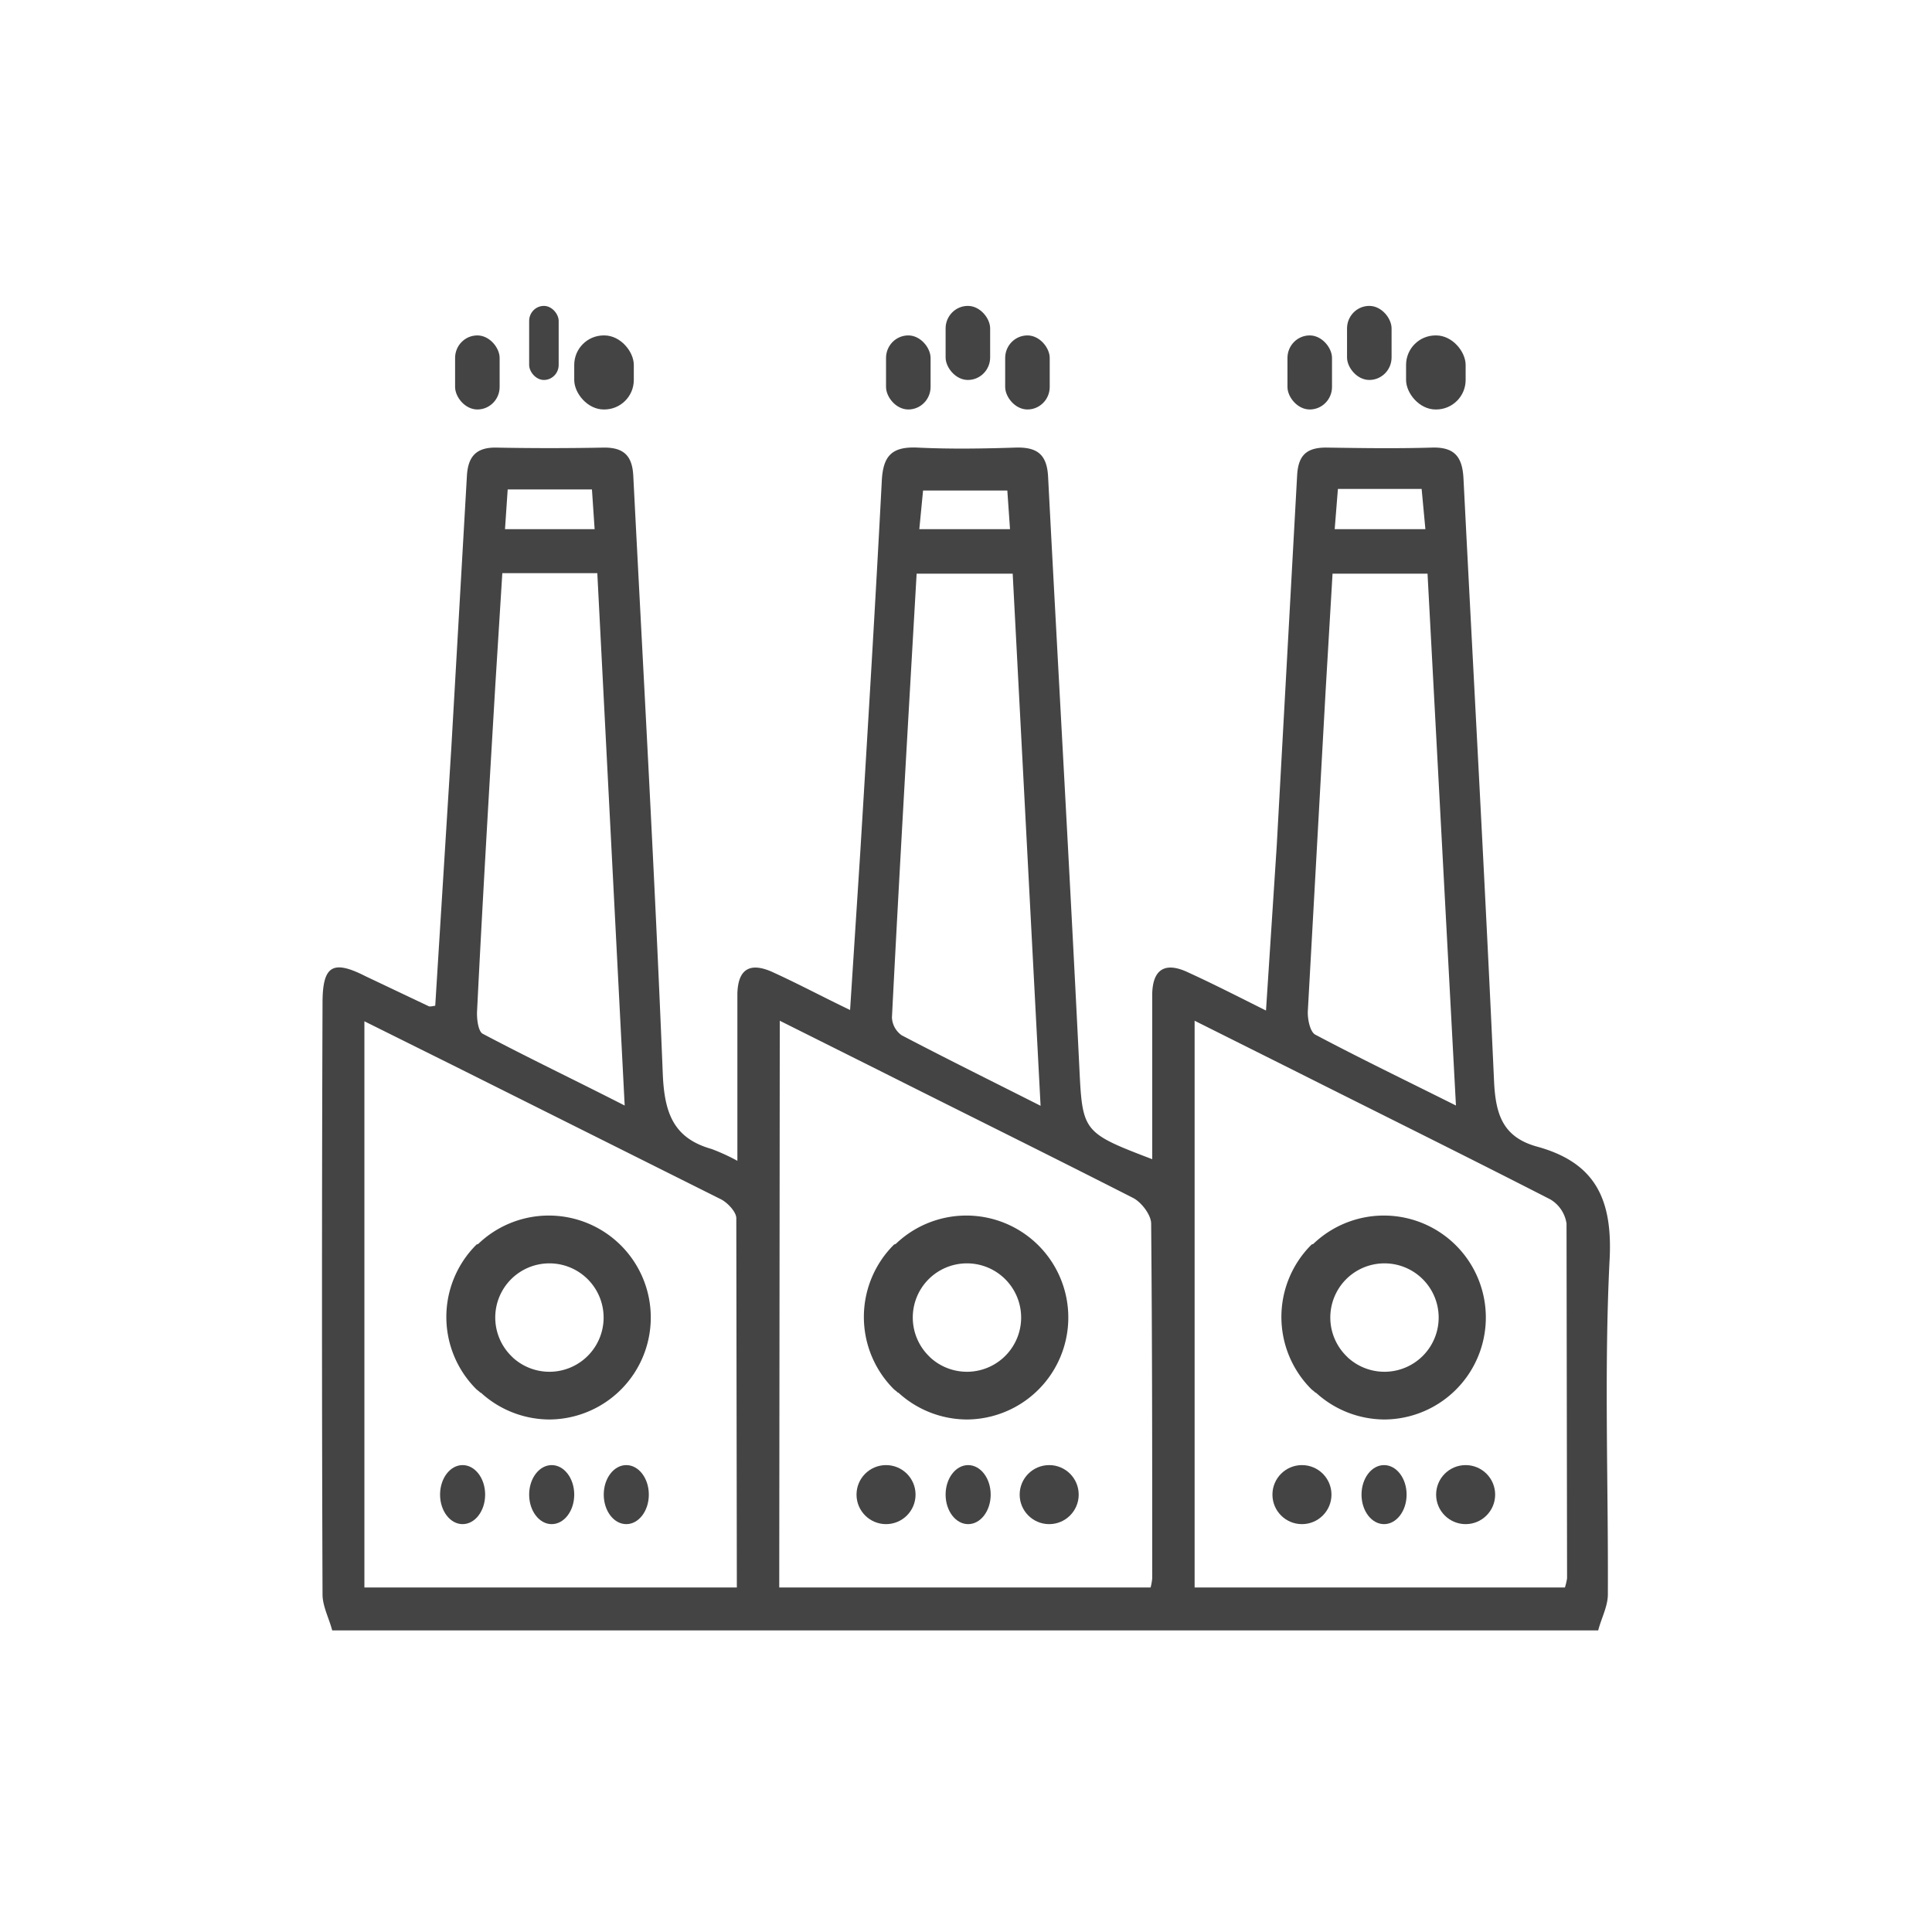 <svg xmlns="http://www.w3.org/2000/svg" width="360" height="360" viewBox="0 0 360 360">><defs><clipPath id="clip-path"><path id="Rectangle_2190" data-name="Rectangle 2190" transform="translate(-17812 -18464)" fill="#fff" d="M0 0h360v360H0z"/></clipPath></defs><g id="Market-1_c" transform="translate(17812 18464)" clip-path="url(#clip-path)" fill="#444"><path id="Path_22589" data-name="Path 22589" d="M712.9 920.8c-.6-2.3-1.8-4.5-1.8-6.7q-.2-55.1 0-110.2c0-7 1.9-8.1 8-5l11.8 5.6c.2.1.6 0 1.2-.1l3-48.1 2.9-50.6c.2-3.6 1.7-5.3 5.3-5.3q10.2.2 20.3 0c3.7 0 5.2 1.6 5.4 5.2 1.9 37.2 4 74.3 5.5 111.5.3 7.3 2 12 9.1 14a37.6 37.6 0 014.8 2.2v-18.1-13c.1-4.7 2.4-6 6.7-4 4.6 2.1 9.1 4.5 14.3 7l1.9-29.4c1.4-23 2.8-46 4-69 .2-4.8 1.8-6.6 6.6-6.4 6.1.3 12.3.2 18.4 0 4-.1 5.8 1.3 6 5.5 1.9 36.5 4 73 5.8 109.6.6 12.4.5 12.5 13.6 17.5v-9.6-21.2c.1-4.7 2.5-6 6.7-4 4.6 2.1 9.1 4.4 14.5 7.1l2-30.7 3.8-69c.2-3.7 1.7-5.2 5.4-5.2 6.6.1 13.2.2 19.8 0 4.2-.1 5.6 1.8 5.8 5.8 1.9 37.5 4 75 5.7 112.4.3 6 1.6 10.2 7.8 12 11.2 3 14.4 10 13.7 21.6-1 20.6-.2 41.2-.3 61.9 0 2.2-1.2 4.4-1.8 6.7zm160.7-113.5v105.5h69a11.4 11.4 0 00.4-1.7l-.1-66.1a6.3 6.3 0 00-3-4.5c-16-8.2-32.2-16.2-48.3-24.3l-18-9zm-77.4 105.5h69.2a11.2 11.2 0 00.3-1.7c0-22 0-44-.2-66.1 0-1.6-1.8-4-3.4-4.8-15.9-8.1-31.9-16-47.8-24l-18-9zm-77.3 0h69.4l-.1-68.8c0-1.2-1.7-3-3-3.6L736 815.8l-17.1-8.5zm126-89.7l-5.2-99.2h-17.9c-1.6 27.8-3.2 55.2-4.6 82.7a4.3 4.3 0 001.8 3.3c8.2 4.3 16.5 8.4 26 13.2zm77.4 0l-5.3-99.2h-17.7l-1.3 22-3.3 59.4c-.1 1.5.4 4 1.4 4.5 8.3 4.4 16.8 8.5 26.2 13.2zm-177.7-99.3l-1.3 20.8c-1.2 20.3-2.4 40.5-3.4 60.7-.1 1.5.2 3.8 1 4.3 8.5 4.5 17.1 8.6 26.5 13.4l-5.1-99.2zm1-15.6l-.5 7.4h16.7l-.5-7.4zm76.7 7.4h16.9l-.5-7.2H823l-.7 7.2zm77.4 0h16.9l-.7-7.5h-15.6l-.6 7.5z" transform="translate(-18463 -19081)"/><rect id="Rectangle_447" data-name="Rectangle 447" width="5.5" height="13.8" rx="2.8" transform="translate(-17713.4 -18407)"/><rect id="Rectangle_451" data-name="Rectangle 451" width="8.3" height="13.8" rx="4.2" transform="translate(-17635.8 -18407)"/><rect id="Rectangle_454" data-name="Rectangle 454" width="8.3" height="13.8" rx="4.2" transform="translate(-17561 -18407)"/><rect id="Rectangle_448" data-name="Rectangle 448" width="8.3" height="13.8" rx="4.2" transform="translate(-17727.2 -18401.5)"/><rect id="Rectangle_452" data-name="Rectangle 452" width="8.3" height="13.8" rx="4.2" transform="translate(-17646.9 -18401.5)"/><rect id="Rectangle_455" data-name="Rectangle 455" width="8.3" height="13.8" rx="4.2" transform="translate(-17572.1 -18401.5)"/><rect id="Rectangle_449" data-name="Rectangle 449" width="11.1" height="13.8" rx="5.5" transform="translate(-17705 -18401.5)"/><rect id="Rectangle_450" data-name="Rectangle 450" width="8.3" height="13.8" rx="4.2" transform="translate(-17624.7 -18401.5)"/><rect id="Rectangle_453" data-name="Rectangle 453" width="11.1" height="13.8" rx="5.5" transform="translate(-17550 -18401.5)"/><ellipse id="Ellipse_47" data-name="Ellipse 47" cx="4.2" cy="5.5" rx="4.2" ry="5.5" transform="translate(-17730 -18191)"/><ellipse id="Ellipse_48" data-name="Ellipse 48" cx="4.2" cy="5.5" rx="4.2" ry="5.5" transform="translate(-17713.4 -18191)"/><ellipse id="Ellipse_49" data-name="Ellipse 49" cx="4.2" cy="5.5" rx="4.2" ry="5.5" transform="translate(-17699.5 -18191)"/><path id="Path_22541" data-name="Path 22541" d="M262 97.5a19 19 0 01-12.8-5h-.1l-.2-.2-.5-.4a19 19 0 010-27 2.2 2.2 0 01.3-.1A19 19 0 11262 97.5zM255.2 86a10.1 10.1 0 10-.4-14.6 10.1 10.1 0 000 14.2l.3.3z" transform="translate(-17971.6 -18297)"/><circle id="Ellipse_47-2" data-name="Ellipse 47" cx="5.5" cy="5.5" r="5.5" transform="translate(-17652.4 -18191)"/><ellipse id="Ellipse_48-2" data-name="Ellipse 48" cx="4.2" cy="5.5" rx="4.2" ry="5.5" transform="translate(-17635.8 -18191)"/><circle id="Ellipse_49-2" data-name="Ellipse 49" cx="5.5" cy="5.5" r="5.5" transform="translate(-17622 -18191)"/><circle id="Ellipse_47-3" data-name="Ellipse 47" cx="5.5" cy="5.5" r="5.5" transform="translate(-17574.9 -18191)"/><ellipse id="Ellipse_48-3" data-name="Ellipse 48" cx="4.2" cy="5.5" rx="4.2" ry="5.5" transform="translate(-17558.3 -18191)"/><circle id="Ellipse_49-3" data-name="Ellipse 49" cx="5.5" cy="5.5" r="5.5" transform="translate(-17544.4 -18191)"/><path id="Path_22541-2" data-name="Path 22541" d="M262 97.5a19 19 0 01-12.8-5h-.1l-.2-.2-.5-.4a19 19 0 010-27 2.2 2.2 0 01.3-.1A19 19 0 11262 97.5zM255.2 86a10.1 10.1 0 10-.4-14.6 10.1 10.1 0 000 14.2l.3.3z" transform="translate(-17893.8 -18297)"/><path id="Path_22541-3" data-name="Path 22541" d="M262 97.5a19 19 0 01-12.8-5h-.1l-.2-.2-.5-.4a19 19 0 010-27 2.2 2.2 0 01.3-.1A19 19 0 11262 97.5zM255.2 86a10.1 10.1 0 10-.4-14.6 10.1 10.1 0 000 14.2l.3.3z" transform="translate(-17816 -18297)"/></g></svg>